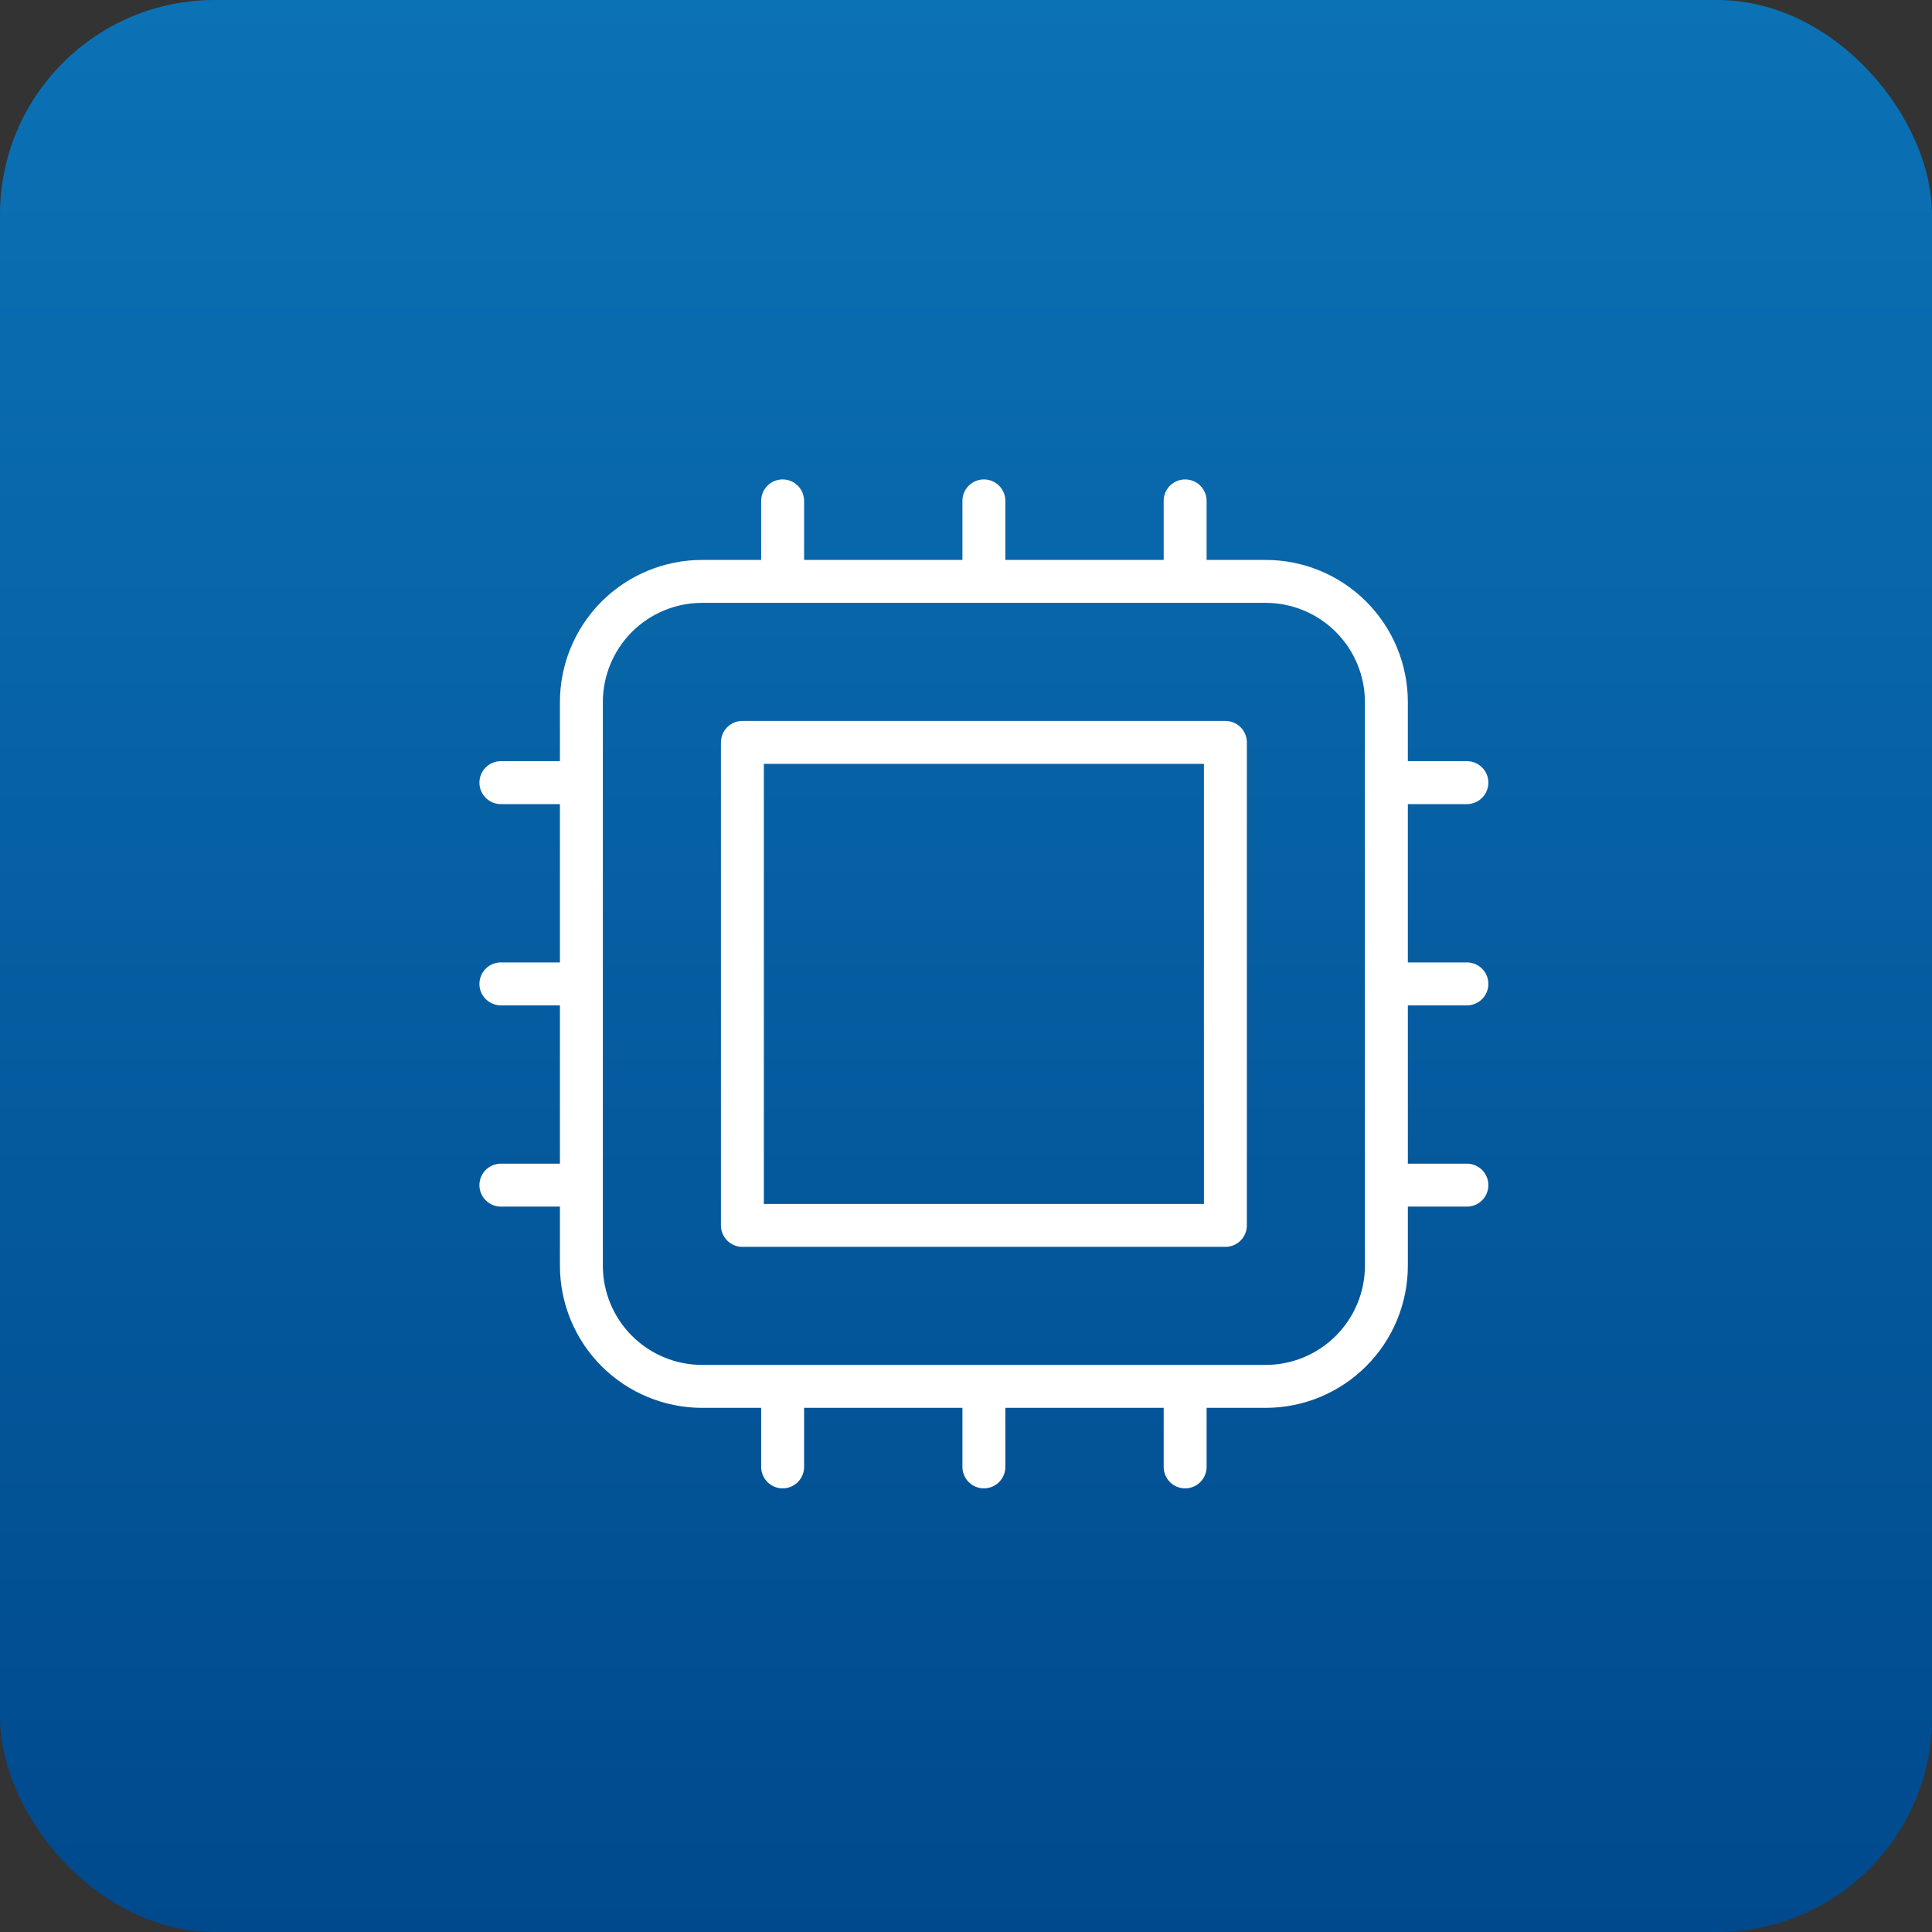 <svg width="54" height="54" viewBox="0 0 54 54" fill="none" xmlns="http://www.w3.org/2000/svg">
<rect x="0" y="0" width="54" height="54" fill="#333333" stroke="none"/>
<rect width="54" height="54" rx="6" fill="url(#paint0_linear_4082_14422)"/>
<path d="M21.875 14V16.25M16.25 21.875H14M41 21.875H38.75M16.25 27.5H14M41 27.5H38.75M16.25 33.125H14M41 33.125H38.75M21.875 38.75V41M27.5 14V16.25M27.5 38.75V41M33.125 14V16.25M33.125 38.75V41M19.625 38.75H35.375C36.27 38.75 37.129 38.394 37.761 37.761C38.394 37.129 38.75 36.27 38.75 35.375V19.625C38.75 18.73 38.394 17.872 37.761 17.238C37.129 16.606 36.27 16.25 35.375 16.25H19.625C18.73 16.25 17.872 16.606 17.238 17.238C16.606 17.872 16.25 18.73 16.25 19.625V35.375C16.25 36.27 16.606 37.129 17.238 37.761C17.872 38.394 18.73 38.75 19.625 38.75ZM20.75 20.75H34.25V34.25H20.75V20.75Z" stroke="white" stroke-width="1.2" stroke-linecap="round" stroke-linejoin="round"/>
<defs>
<linearGradient id="paint0_linear_4082_14422" x1="27" y1="0" x2="27" y2="54" gradientUnits="userSpaceOnUse">
<stop stop-color="#0B72B5"/>
<stop offset="1" stop-color="#00498D"/>
</linearGradient>
</defs>
</svg>
